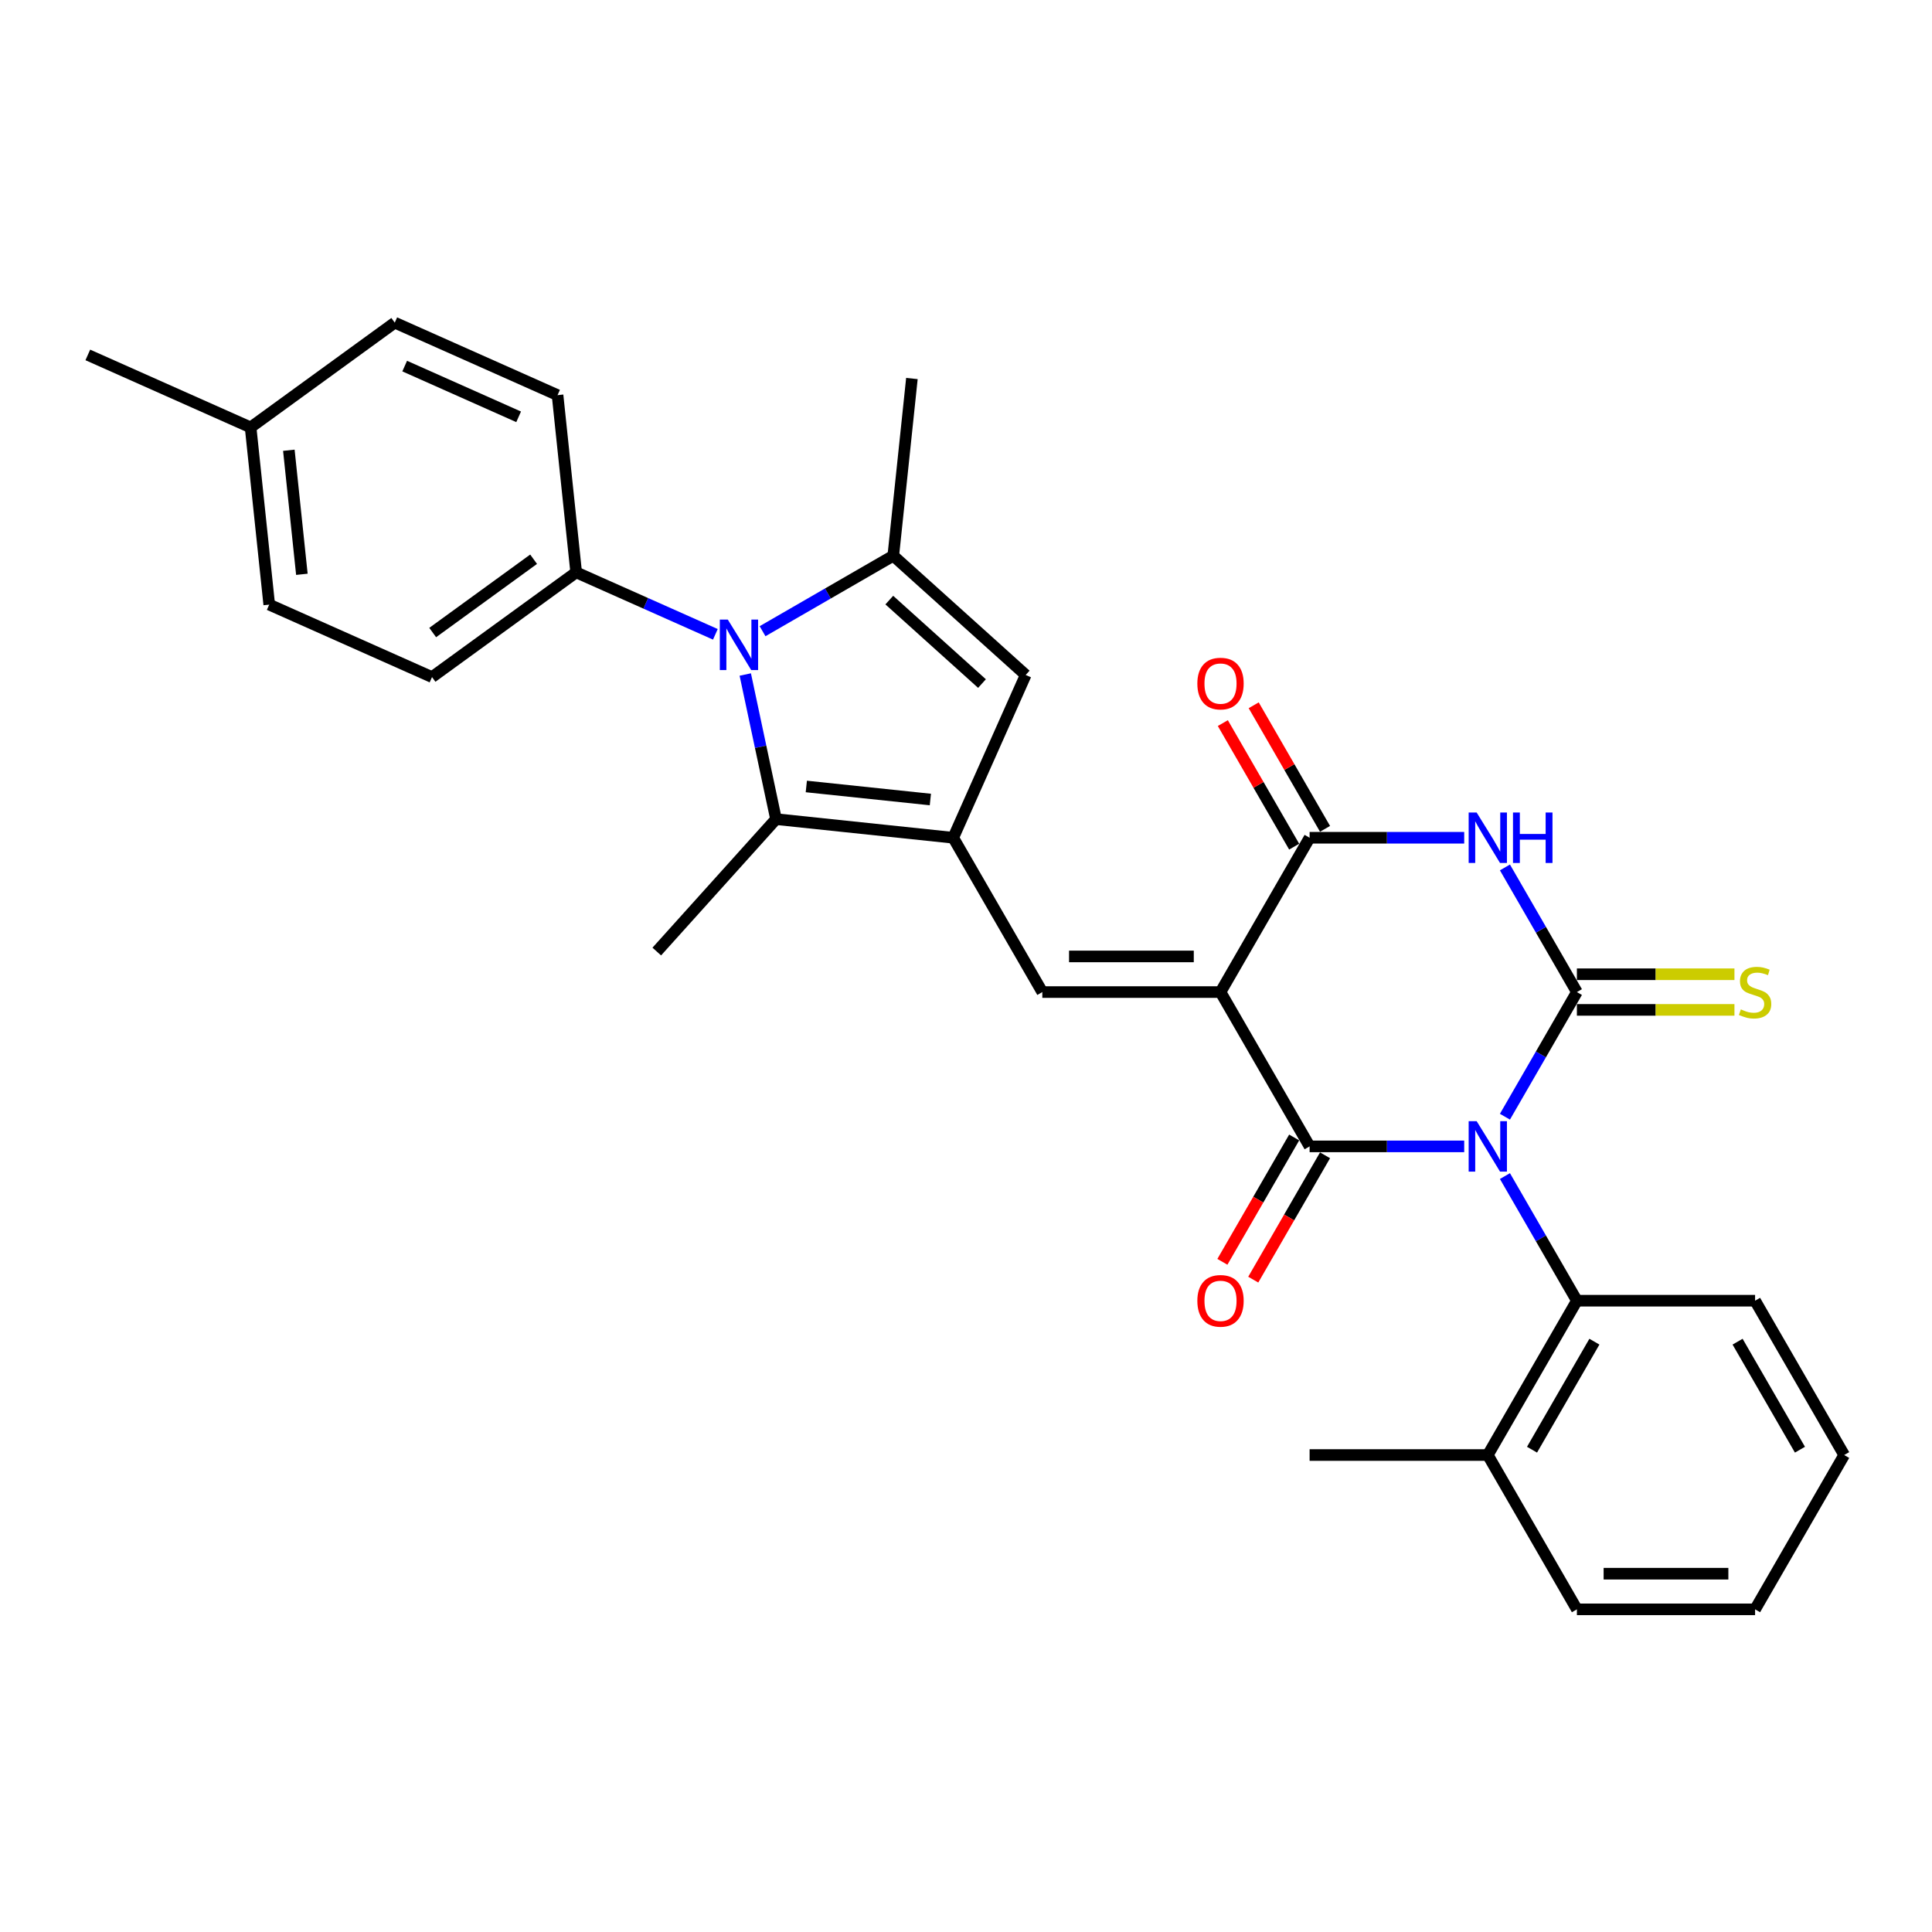 <?xml version='1.0' encoding='iso-8859-1'?>
<svg version='1.1' baseProfile='full'
              xmlns='http://www.w3.org/2000/svg'
                      xmlns:rdkit='http://www.rdkit.org/xml'
                      xmlns:xlink='http://www.w3.org/1999/xlink'
                  xml:space='preserve'
width='1000px' height='1000px' viewBox='0 0 1000 1000'>
<!-- END OF HEADER -->
<rect style='opacity:1.0;fill:#FFFFFF;stroke:none' width='1000' height='1000' x='0' y='0'> </rect>
<path class='bond-1' d='M 778.954,578.002 L 797.576,545.748' style='fill:none;fill-rule:evenodd;stroke:#0000FF;stroke-width:6px;stroke-linecap:butt;stroke-linejoin:miter;stroke-opacity:1' />
<path class='bond-1' d='M 797.576,545.748 L 816.198,513.493' style='fill:none;fill-rule:evenodd;stroke:#000000;stroke-width:6px;stroke-linecap:butt;stroke-linejoin:miter;stroke-opacity:1' />
<path class='bond-2' d='M 757.871,593.368 L 717.861,593.368' style='fill:none;fill-rule:evenodd;stroke:#0000FF;stroke-width:6px;stroke-linecap:butt;stroke-linejoin:miter;stroke-opacity:1' />
<path class='bond-2' d='M 717.861,593.368 L 677.851,593.368' style='fill:none;fill-rule:evenodd;stroke:#000000;stroke-width:6px;stroke-linecap:butt;stroke-linejoin:miter;stroke-opacity:1' />
<path class='bond-11' d='M 778.954,608.734 L 797.576,640.988' style='fill:none;fill-rule:evenodd;stroke:#0000FF;stroke-width:6px;stroke-linecap:butt;stroke-linejoin:miter;stroke-opacity:1' />
<path class='bond-11' d='M 797.576,640.988 L 816.198,673.243' style='fill:none;fill-rule:evenodd;stroke:#000000;stroke-width:6px;stroke-linecap:butt;stroke-linejoin:miter;stroke-opacity:1' />
<path class='bond-0' d='M 631.735,513.493 L 677.851,593.368' style='fill:none;fill-rule:evenodd;stroke:#000000;stroke-width:6px;stroke-linecap:butt;stroke-linejoin:miter;stroke-opacity:1' />
<path class='bond-4' d='M 631.735,513.493 L 677.851,433.618' style='fill:none;fill-rule:evenodd;stroke:#000000;stroke-width:6px;stroke-linecap:butt;stroke-linejoin:miter;stroke-opacity:1' />
<path class='bond-7' d='M 631.735,513.493 L 539.503,513.493' style='fill:none;fill-rule:evenodd;stroke:#000000;stroke-width:6px;stroke-linecap:butt;stroke-linejoin:miter;stroke-opacity:1' />
<path class='bond-7' d='M 617.9,495.047 L 553.338,495.047' style='fill:none;fill-rule:evenodd;stroke:#000000;stroke-width:6px;stroke-linecap:butt;stroke-linejoin:miter;stroke-opacity:1' />
<path class='bond-3' d='M 816.198,513.493 L 797.576,481.239' style='fill:none;fill-rule:evenodd;stroke:#000000;stroke-width:6px;stroke-linecap:butt;stroke-linejoin:miter;stroke-opacity:1' />
<path class='bond-3' d='M 797.576,481.239 L 778.954,448.984' style='fill:none;fill-rule:evenodd;stroke:#0000FF;stroke-width:6px;stroke-linecap:butt;stroke-linejoin:miter;stroke-opacity:1' />
<path class='bond-12' d='M 816.198,522.716 L 856.974,522.716' style='fill:none;fill-rule:evenodd;stroke:#000000;stroke-width:6px;stroke-linecap:butt;stroke-linejoin:miter;stroke-opacity:1' />
<path class='bond-12' d='M 856.974,522.716 L 897.749,522.716' style='fill:none;fill-rule:evenodd;stroke:#CCCC00;stroke-width:6px;stroke-linecap:butt;stroke-linejoin:miter;stroke-opacity:1' />
<path class='bond-12' d='M 816.198,504.27 L 856.974,504.27' style='fill:none;fill-rule:evenodd;stroke:#000000;stroke-width:6px;stroke-linecap:butt;stroke-linejoin:miter;stroke-opacity:1' />
<path class='bond-12' d='M 856.974,504.27 L 897.749,504.27' style='fill:none;fill-rule:evenodd;stroke:#CCCC00;stroke-width:6px;stroke-linecap:butt;stroke-linejoin:miter;stroke-opacity:1' />
<path class='bond-14' d='M 669.863,588.757 L 651.284,620.937' style='fill:none;fill-rule:evenodd;stroke:#000000;stroke-width:6px;stroke-linecap:butt;stroke-linejoin:miter;stroke-opacity:1' />
<path class='bond-14' d='M 651.284,620.937 L 632.704,653.118' style='fill:none;fill-rule:evenodd;stroke:#FF0000;stroke-width:6px;stroke-linecap:butt;stroke-linejoin:miter;stroke-opacity:1' />
<path class='bond-14' d='M 685.838,597.98 L 667.259,630.16' style='fill:none;fill-rule:evenodd;stroke:#000000;stroke-width:6px;stroke-linecap:butt;stroke-linejoin:miter;stroke-opacity:1' />
<path class='bond-14' d='M 667.259,630.16 L 648.679,662.341' style='fill:none;fill-rule:evenodd;stroke:#FF0000;stroke-width:6px;stroke-linecap:butt;stroke-linejoin:miter;stroke-opacity:1' />
<path class='bond-30' d='M 757.871,433.618 L 717.861,433.618' style='fill:none;fill-rule:evenodd;stroke:#0000FF;stroke-width:6px;stroke-linecap:butt;stroke-linejoin:miter;stroke-opacity:1' />
<path class='bond-30' d='M 717.861,433.618 L 677.851,433.618' style='fill:none;fill-rule:evenodd;stroke:#000000;stroke-width:6px;stroke-linecap:butt;stroke-linejoin:miter;stroke-opacity:1' />
<path class='bond-15' d='M 685.838,429.007 L 667.376,397.029' style='fill:none;fill-rule:evenodd;stroke:#000000;stroke-width:6px;stroke-linecap:butt;stroke-linejoin:miter;stroke-opacity:1' />
<path class='bond-15' d='M 667.376,397.029 L 648.913,365.051' style='fill:none;fill-rule:evenodd;stroke:#FF0000;stroke-width:6px;stroke-linecap:butt;stroke-linejoin:miter;stroke-opacity:1' />
<path class='bond-15' d='M 669.863,438.23 L 651.401,406.252' style='fill:none;fill-rule:evenodd;stroke:#000000;stroke-width:6px;stroke-linecap:butt;stroke-linejoin:miter;stroke-opacity:1' />
<path class='bond-15' d='M 651.401,406.252 L 632.938,374.274' style='fill:none;fill-rule:evenodd;stroke:#FF0000;stroke-width:6px;stroke-linecap:butt;stroke-linejoin:miter;stroke-opacity:1' />
<path class='bond-5' d='M 493.388,433.618 L 539.503,513.493' style='fill:none;fill-rule:evenodd;stroke:#000000;stroke-width:6px;stroke-linecap:butt;stroke-linejoin:miter;stroke-opacity:1' />
<path class='bond-9' d='M 493.388,433.618 L 401.661,423.978' style='fill:none;fill-rule:evenodd;stroke:#000000;stroke-width:6px;stroke-linecap:butt;stroke-linejoin:miter;stroke-opacity:1' />
<path class='bond-9' d='M 481.557,413.827 L 417.349,407.078' style='fill:none;fill-rule:evenodd;stroke:#000000;stroke-width:6px;stroke-linecap:butt;stroke-linejoin:miter;stroke-opacity:1' />
<path class='bond-10' d='M 493.388,433.618 L 530.902,349.361' style='fill:none;fill-rule:evenodd;stroke:#000000;stroke-width:6px;stroke-linecap:butt;stroke-linejoin:miter;stroke-opacity:1' />
<path class='bond-6' d='M 385.751,349.127 L 393.706,386.552' style='fill:none;fill-rule:evenodd;stroke:#0000FF;stroke-width:6px;stroke-linecap:butt;stroke-linejoin:miter;stroke-opacity:1' />
<path class='bond-6' d='M 393.706,386.552 L 401.661,423.978' style='fill:none;fill-rule:evenodd;stroke:#000000;stroke-width:6px;stroke-linecap:butt;stroke-linejoin:miter;stroke-opacity:1' />
<path class='bond-13' d='M 370.274,328.325 L 334.251,312.286' style='fill:none;fill-rule:evenodd;stroke:#0000FF;stroke-width:6px;stroke-linecap:butt;stroke-linejoin:miter;stroke-opacity:1' />
<path class='bond-13' d='M 334.251,312.286 L 298.228,296.248' style='fill:none;fill-rule:evenodd;stroke:#000000;stroke-width:6px;stroke-linecap:butt;stroke-linejoin:miter;stroke-opacity:1' />
<path class='bond-32' d='M 394.697,326.711 L 428.529,307.178' style='fill:none;fill-rule:evenodd;stroke:#0000FF;stroke-width:6px;stroke-linecap:butt;stroke-linejoin:miter;stroke-opacity:1' />
<path class='bond-32' d='M 428.529,307.178 L 462.36,287.646' style='fill:none;fill-rule:evenodd;stroke:#000000;stroke-width:6px;stroke-linecap:butt;stroke-linejoin:miter;stroke-opacity:1' />
<path class='bond-8' d='M 462.36,287.646 L 530.902,349.361' style='fill:none;fill-rule:evenodd;stroke:#000000;stroke-width:6px;stroke-linecap:butt;stroke-linejoin:miter;stroke-opacity:1' />
<path class='bond-8' d='M 460.298,310.611 L 508.277,353.812' style='fill:none;fill-rule:evenodd;stroke:#000000;stroke-width:6px;stroke-linecap:butt;stroke-linejoin:miter;stroke-opacity:1' />
<path class='bond-19' d='M 462.36,287.646 L 472.001,195.919' style='fill:none;fill-rule:evenodd;stroke:#000000;stroke-width:6px;stroke-linecap:butt;stroke-linejoin:miter;stroke-opacity:1' />
<path class='bond-20' d='M 401.661,423.978 L 339.946,492.519' style='fill:none;fill-rule:evenodd;stroke:#000000;stroke-width:6px;stroke-linecap:butt;stroke-linejoin:miter;stroke-opacity:1' />
<path class='bond-16' d='M 816.198,673.243 L 770.082,753.118' style='fill:none;fill-rule:evenodd;stroke:#000000;stroke-width:6px;stroke-linecap:butt;stroke-linejoin:miter;stroke-opacity:1' />
<path class='bond-16' d='M 825.256,694.447 L 792.975,750.36' style='fill:none;fill-rule:evenodd;stroke:#000000;stroke-width:6px;stroke-linecap:butt;stroke-linejoin:miter;stroke-opacity:1' />
<path class='bond-24' d='M 816.198,673.243 L 908.43,673.243' style='fill:none;fill-rule:evenodd;stroke:#000000;stroke-width:6px;stroke-linecap:butt;stroke-linejoin:miter;stroke-opacity:1' />
<path class='bond-17' d='M 298.228,296.248 L 223.611,350.46' style='fill:none;fill-rule:evenodd;stroke:#000000;stroke-width:6px;stroke-linecap:butt;stroke-linejoin:miter;stroke-opacity:1' />
<path class='bond-17' d='M 276.193,289.456 L 223.961,327.405' style='fill:none;fill-rule:evenodd;stroke:#000000;stroke-width:6px;stroke-linecap:butt;stroke-linejoin:miter;stroke-opacity:1' />
<path class='bond-18' d='M 298.228,296.248 L 288.587,204.521' style='fill:none;fill-rule:evenodd;stroke:#000000;stroke-width:6px;stroke-linecap:butt;stroke-linejoin:miter;stroke-opacity:1' />
<path class='bond-25' d='M 770.082,753.118 L 677.851,753.118' style='fill:none;fill-rule:evenodd;stroke:#000000;stroke-width:6px;stroke-linecap:butt;stroke-linejoin:miter;stroke-opacity:1' />
<path class='bond-26' d='M 770.082,753.118 L 816.198,832.993' style='fill:none;fill-rule:evenodd;stroke:#000000;stroke-width:6px;stroke-linecap:butt;stroke-linejoin:miter;stroke-opacity:1' />
<path class='bond-22' d='M 223.611,350.46 L 139.353,312.946' style='fill:none;fill-rule:evenodd;stroke:#000000;stroke-width:6px;stroke-linecap:butt;stroke-linejoin:miter;stroke-opacity:1' />
<path class='bond-21' d='M 288.587,204.521 L 204.329,167.007' style='fill:none;fill-rule:evenodd;stroke:#000000;stroke-width:6px;stroke-linecap:butt;stroke-linejoin:miter;stroke-opacity:1' />
<path class='bond-21' d='M 268.445,215.746 L 209.465,189.486' style='fill:none;fill-rule:evenodd;stroke:#000000;stroke-width:6px;stroke-linecap:butt;stroke-linejoin:miter;stroke-opacity:1' />
<path class='bond-23' d='M 204.329,167.007 L 129.712,221.22' style='fill:none;fill-rule:evenodd;stroke:#000000;stroke-width:6px;stroke-linecap:butt;stroke-linejoin:miter;stroke-opacity:1' />
<path class='bond-33' d='M 139.353,312.946 L 129.712,221.22' style='fill:none;fill-rule:evenodd;stroke:#000000;stroke-width:6px;stroke-linecap:butt;stroke-linejoin:miter;stroke-opacity:1' />
<path class='bond-33' d='M 156.252,297.259 L 149.504,233.05' style='fill:none;fill-rule:evenodd;stroke:#000000;stroke-width:6px;stroke-linecap:butt;stroke-linejoin:miter;stroke-opacity:1' />
<path class='bond-27' d='M 129.712,221.22 L 45.455,183.706' style='fill:none;fill-rule:evenodd;stroke:#000000;stroke-width:6px;stroke-linecap:butt;stroke-linejoin:miter;stroke-opacity:1' />
<path class='bond-28' d='M 908.43,673.243 L 954.545,753.118' style='fill:none;fill-rule:evenodd;stroke:#000000;stroke-width:6px;stroke-linecap:butt;stroke-linejoin:miter;stroke-opacity:1' />
<path class='bond-28' d='M 899.372,694.447 L 931.653,750.36' style='fill:none;fill-rule:evenodd;stroke:#000000;stroke-width:6px;stroke-linecap:butt;stroke-linejoin:miter;stroke-opacity:1' />
<path class='bond-31' d='M 816.198,832.993 L 908.43,832.993' style='fill:none;fill-rule:evenodd;stroke:#000000;stroke-width:6px;stroke-linecap:butt;stroke-linejoin:miter;stroke-opacity:1' />
<path class='bond-31' d='M 830.033,814.546 L 894.595,814.546' style='fill:none;fill-rule:evenodd;stroke:#000000;stroke-width:6px;stroke-linecap:butt;stroke-linejoin:miter;stroke-opacity:1' />
<path class='bond-29' d='M 954.545,753.118 L 908.43,832.993' style='fill:none;fill-rule:evenodd;stroke:#000000;stroke-width:6px;stroke-linecap:butt;stroke-linejoin:miter;stroke-opacity:1' />
<path  class='atom-0' d='M 764.309 580.308
L 772.868 594.143
Q 773.716 595.508, 775.081 597.98
Q 776.446 600.451, 776.52 600.599
L 776.52 580.308
L 779.988 580.308
L 779.988 606.428
L 776.409 606.428
L 767.223 591.302
Q 766.153 589.531, 765.01 587.502
Q 763.903 585.473, 763.571 584.846
L 763.571 606.428
L 760.177 606.428
L 760.177 580.308
L 764.309 580.308
' fill='#0000FF'/>
<path  class='atom-4' d='M 764.309 420.558
L 772.868 434.393
Q 773.716 435.758, 775.081 438.23
Q 776.446 440.702, 776.52 440.849
L 776.52 420.558
L 779.988 420.558
L 779.988 446.678
L 776.409 446.678
L 767.223 431.552
Q 766.153 429.782, 765.01 427.752
Q 763.903 425.723, 763.571 425.096
L 763.571 446.678
L 760.177 446.678
L 760.177 420.558
L 764.309 420.558
' fill='#0000FF'/>
<path  class='atom-4' d='M 783.124 420.558
L 786.666 420.558
L 786.666 431.663
L 800.021 431.663
L 800.021 420.558
L 803.562 420.558
L 803.562 446.678
L 800.021 446.678
L 800.021 434.614
L 786.666 434.614
L 786.666 446.678
L 783.124 446.678
L 783.124 420.558
' fill='#0000FF'/>
<path  class='atom-7' d='M 376.712 320.702
L 385.271 334.536
Q 386.119 335.901, 387.484 338.373
Q 388.849 340.845, 388.923 340.992
L 388.923 320.702
L 392.391 320.702
L 392.391 346.821
L 388.812 346.821
L 379.626 331.696
Q 378.556 329.925, 377.413 327.896
Q 376.306 325.866, 375.974 325.239
L 375.974 346.821
L 372.58 346.821
L 372.58 320.702
L 376.712 320.702
' fill='#0000FF'/>
<path  class='atom-13' d='M 901.051 522.458
Q 901.346 522.569, 902.564 523.085
Q 903.781 523.602, 905.109 523.934
Q 906.474 524.229, 907.803 524.229
Q 910.274 524.229, 911.713 523.048
Q 913.152 521.831, 913.152 519.728
Q 913.152 518.289, 912.414 517.404
Q 911.713 516.518, 910.606 516.039
Q 909.5 515.559, 907.655 515.006
Q 905.331 514.305, 903.929 513.641
Q 902.564 512.977, 901.568 511.575
Q 900.608 510.173, 900.608 507.812
Q 900.608 504.528, 902.822 502.499
Q 905.072 500.47, 909.5 500.47
Q 912.525 500.47, 915.956 501.909
L 915.107 504.75
Q 911.971 503.458, 909.61 503.458
Q 907.065 503.458, 905.663 504.528
Q 904.261 505.561, 904.298 507.369
Q 904.298 508.771, 904.999 509.62
Q 905.737 510.468, 906.77 510.948
Q 907.839 511.427, 909.61 511.981
Q 911.971 512.719, 913.373 513.456
Q 914.775 514.194, 915.771 515.707
Q 916.804 517.183, 916.804 519.728
Q 916.804 523.344, 914.369 525.299
Q 911.971 527.217, 907.95 527.217
Q 905.626 527.217, 903.855 526.701
Q 902.121 526.221, 900.055 525.373
L 901.051 522.458
' fill='#CCCC00'/>
<path  class='atom-15' d='M 619.745 673.317
Q 619.745 667.045, 622.844 663.54
Q 625.943 660.035, 631.735 660.035
Q 637.527 660.035, 640.626 663.54
Q 643.725 667.045, 643.725 673.317
Q 643.725 679.662, 640.589 683.278
Q 637.453 686.856, 631.735 686.856
Q 625.98 686.856, 622.844 683.278
Q 619.745 679.699, 619.745 673.317
M 631.735 683.905
Q 635.719 683.905, 637.859 681.249
Q 640.036 678.556, 640.036 673.317
Q 640.036 668.189, 637.859 665.606
Q 635.719 662.987, 631.735 662.987
Q 627.751 662.987, 625.574 665.569
Q 623.434 668.152, 623.434 673.317
Q 623.434 678.592, 625.574 681.249
Q 627.751 683.905, 631.735 683.905
' fill='#FF0000'/>
<path  class='atom-16' d='M 619.745 353.817
Q 619.745 347.546, 622.844 344.041
Q 625.943 340.536, 631.735 340.536
Q 637.527 340.536, 640.626 344.041
Q 643.725 347.546, 643.725 353.817
Q 643.725 360.163, 640.589 363.778
Q 637.453 367.357, 631.735 367.357
Q 625.98 367.357, 622.844 363.778
Q 619.745 360.2, 619.745 353.817
M 631.735 364.405
Q 635.719 364.405, 637.859 361.749
Q 640.036 359.056, 640.036 353.817
Q 640.036 348.689, 637.859 346.107
Q 635.719 343.487, 631.735 343.487
Q 627.751 343.487, 625.574 346.07
Q 623.434 348.652, 623.434 353.817
Q 623.434 359.093, 625.574 361.749
Q 627.751 364.405, 631.735 364.405
' fill='#FF0000'/>
</svg>
